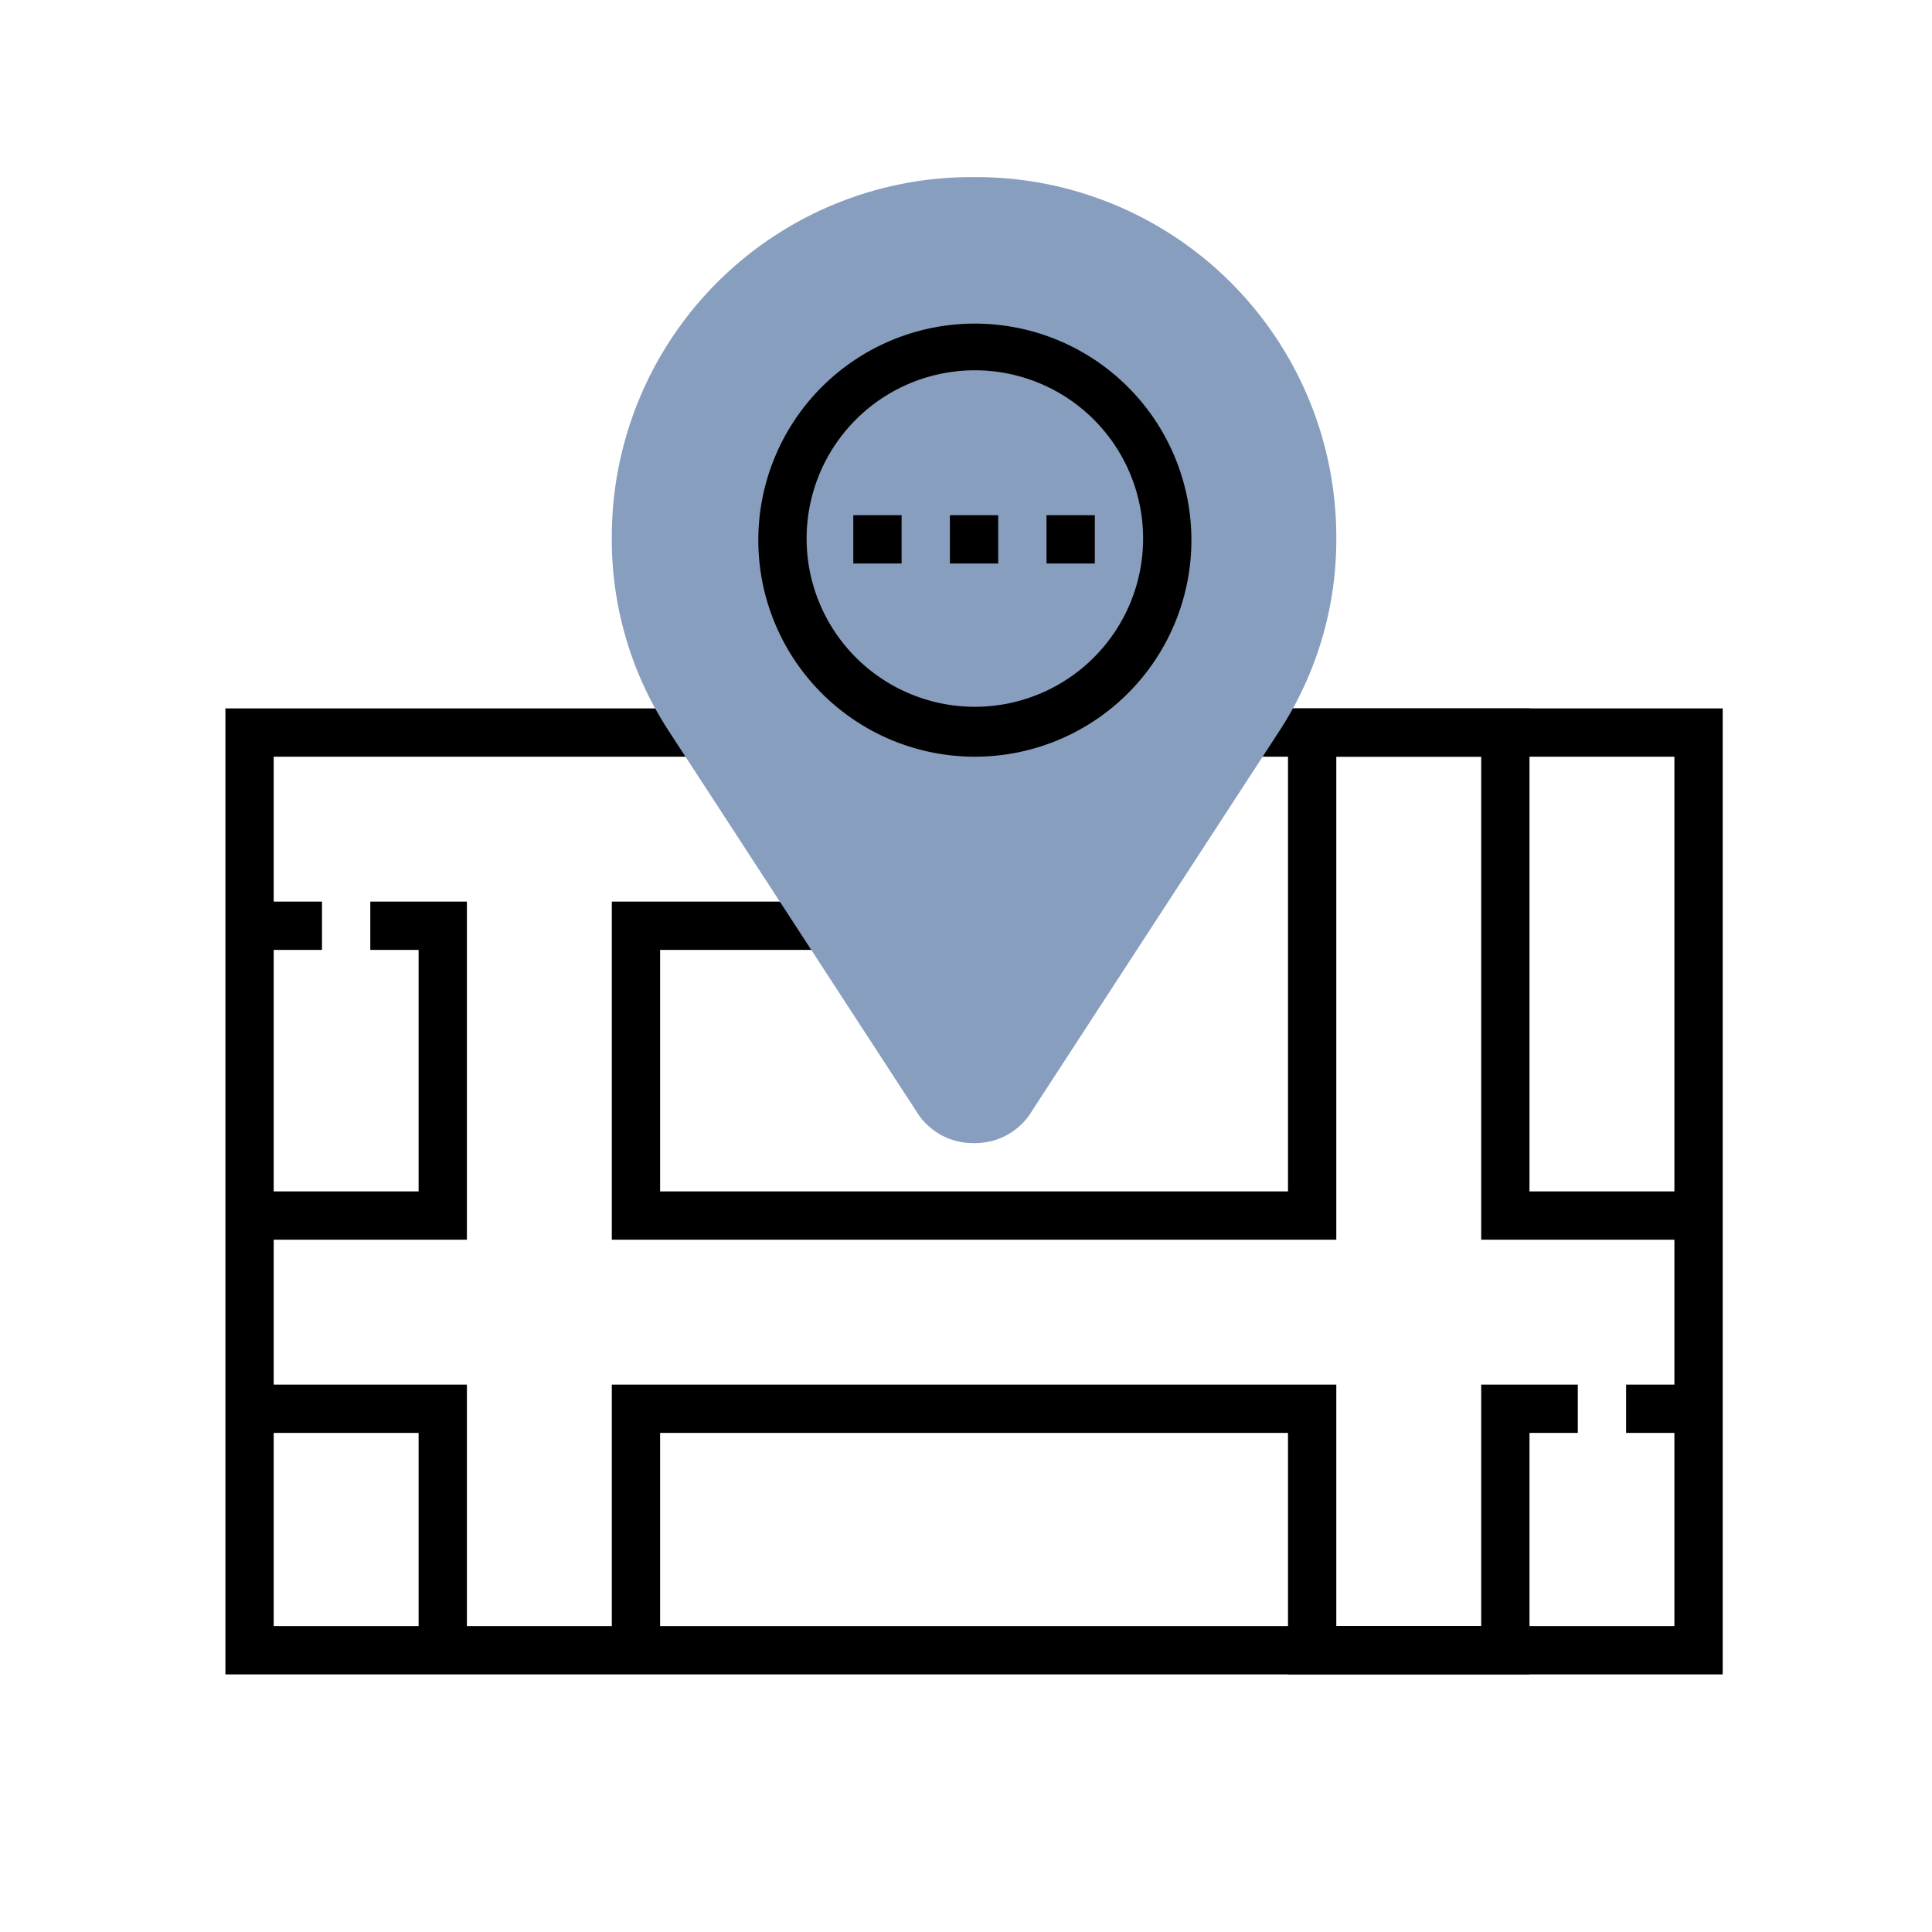 <svg xmlns="http://www.w3.org/2000/svg" width="120" height="120" viewBox="0 0 120 120"><defs><style>.a{fill:none;}.b{fill:#889ebe;}</style></defs><g transform="translate(-344 -949)"><rect class="a" width="120" height="120" transform="translate(344 949)"/><g transform="translate(358 960)"><g transform="translate(0 33)"><path d="M93,60H0V0H29.4V3H3V57H90V3H63.6V0H93Z"/></g><g transform="translate(24 33)"><path d="M67.5,33H54V3H45V33H0V12H13.5v3H3V30H42V0H57V30H67.5Z"/></g><g transform="translate(24)"><path class="b" d="M22.5,60a4.106,4.106,0,0,1-3.6-2L3.6,34.5A21.718,21.718,0,0,1,0,22.4,22.342,22.342,0,0,1,22.3,0h.3A22.363,22.363,0,0,1,45,22.4a21.718,21.718,0,0,1-3.6,12.1L26.1,58A4.106,4.106,0,0,1,22.5,60Z"/></g><g transform="translate(33 9)"><path d="M13.5,27a13.45,13.45,0,1,1,.1,0Zm0-24a10.45,10.45,0,1,0,.1,0Z"/></g><g transform="translate(45 21)"><rect width="3" height="3"/></g><g transform="translate(51 21)"><rect width="3" height="3"/></g><g transform="translate(39 21)"><rect width="3" height="3"/></g><g transform="translate(1.5 45)"><rect width="4.5" height="3"/></g><g transform="translate(1.5 45)"><path d="M13.5,21H0V18H10.5V3h-3V0h6Z"/></g><g transform="translate(24 75)"><path d="M57,18H42V3H3V16.5H0V0H45V15h9V0h6V3H57Z"/></g><g transform="translate(87 75)"><rect width="4.5" height="3"/></g><g transform="translate(1.5 75)"><path d="M13.5,16.5h-3V3H0V0H13.5Z"/></g></g></g></svg>